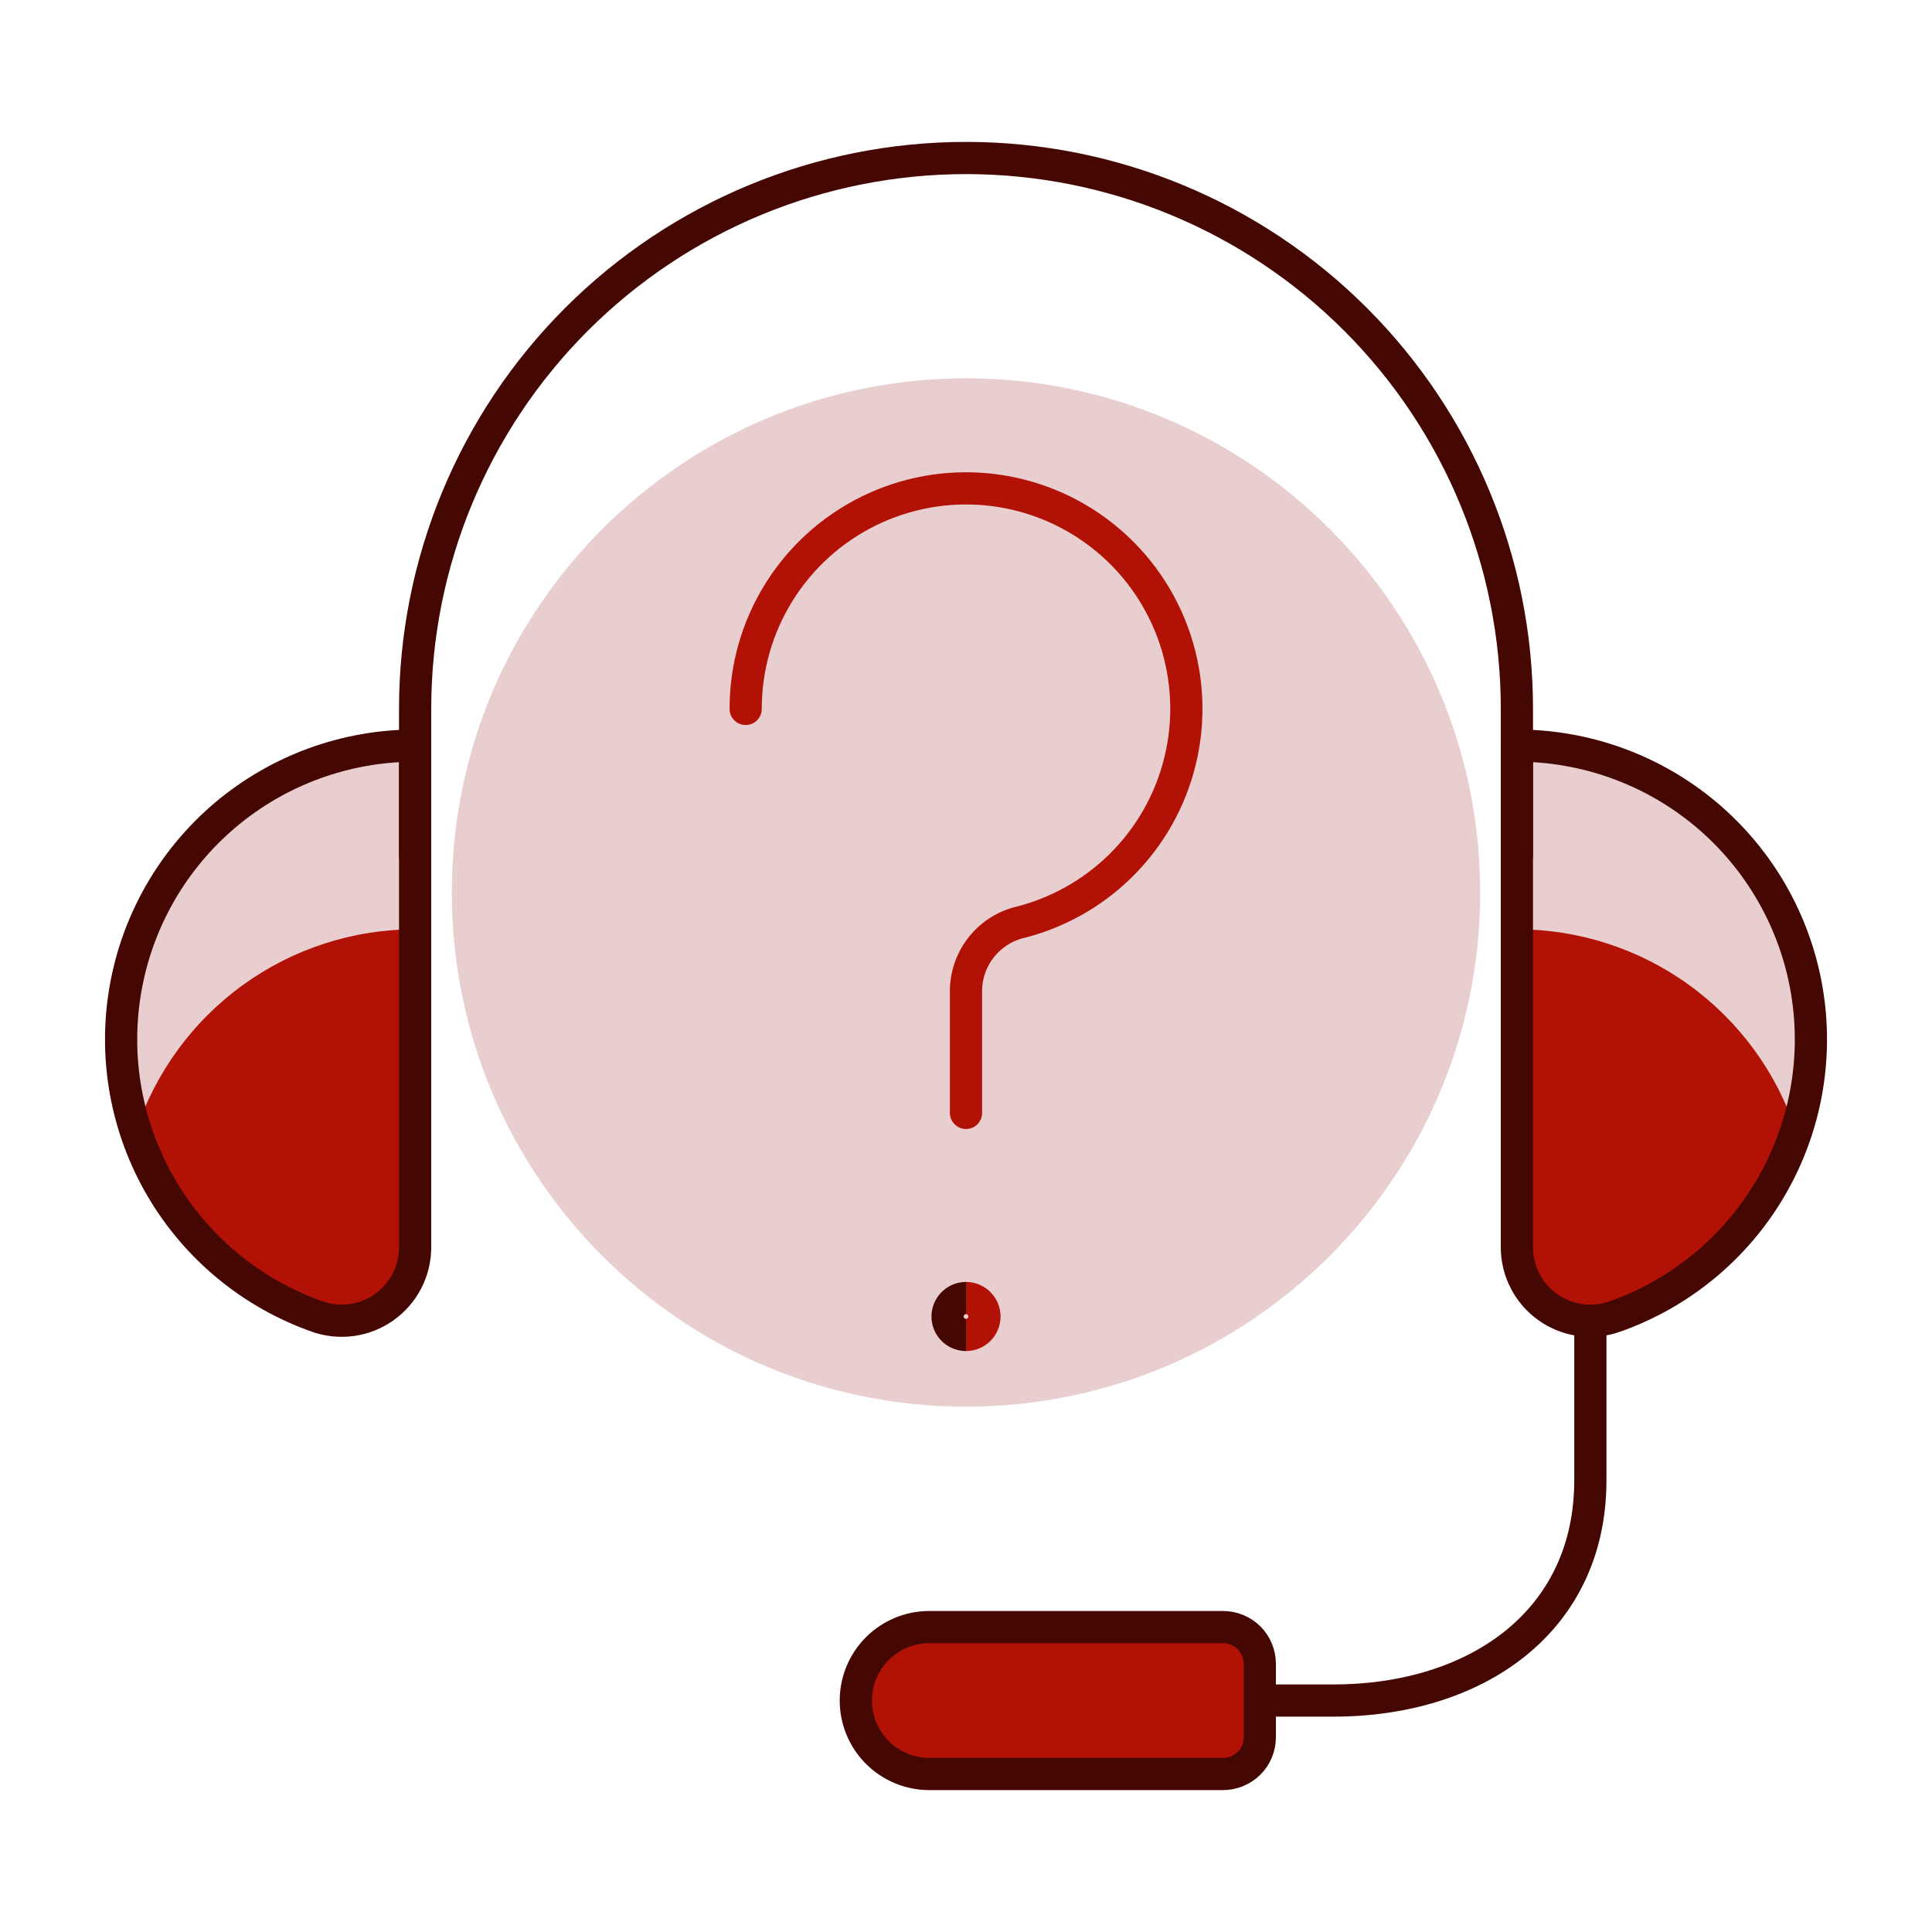 <svg width="60" height="60" viewBox="0 0 60 60" fill="none" xmlns="http://www.w3.org/2000/svg">
<path d="M30 43.685C38.819 43.685 45.968 36.536 45.968 27.717C45.968 18.898 38.819 11.749 30 11.749C21.181 11.749 14.032 18.898 14.032 27.717C14.032 36.536 21.181 43.685 30 43.685Z" fill="#E8CECE"/>
<path d="M23.157 22.016C23.156 20.736 23.513 19.482 24.189 18.396C24.864 17.31 25.831 16.434 26.979 15.87C28.127 15.305 29.41 15.073 30.683 15.201C31.956 15.329 33.167 15.81 34.18 16.592C35.193 17.373 35.967 18.423 36.413 19.622C36.86 20.821 36.961 22.121 36.706 23.374C36.451 24.628 35.85 25.785 34.971 26.714C34.092 27.643 32.969 28.307 31.732 28.631C31.25 28.736 30.817 29.001 30.503 29.381C30.189 29.762 30.012 30.236 30 30.73V34.562" stroke="#B21105" stroke-linecap="round" stroke-linejoin="round"/>
<path d="M39.124 52.812H41.406C45.818 52.812 49.39 50.38 49.39 45.968V41.016" stroke="#450702" stroke-linecap="round" stroke-linejoin="round"/>
<path d="M47.108 23.156C49.262 23.155 51.346 23.915 52.994 25.302C54.64 26.69 55.744 28.615 56.108 30.737C56.472 32.86 56.074 35.042 54.984 36.9C53.894 38.757 52.182 40.169 50.151 40.885C49.807 41.007 49.439 41.045 49.077 40.995C48.715 40.945 48.371 40.809 48.073 40.598C47.775 40.387 47.531 40.108 47.364 39.783C47.196 39.459 47.108 39.099 47.108 38.734V23.156Z" fill="#B21105"/>
<path d="M12.892 23.156C10.739 23.155 8.654 23.915 7.007 25.302C5.36 26.69 4.257 28.615 3.893 30.737C3.528 32.86 3.927 35.042 5.017 36.9C6.107 38.757 7.819 40.169 9.849 40.885C10.193 41.007 10.562 41.045 10.924 40.995C11.285 40.945 11.63 40.809 11.928 40.598C12.226 40.387 12.469 40.108 12.637 39.783C12.805 39.459 12.892 39.099 12.892 38.734V23.156Z" fill="#B21105"/>
<path d="M55.777 35.132C56.228 33.762 56.347 32.304 56.125 30.878C55.903 29.452 55.347 28.1 54.501 26.931C53.655 25.762 52.544 24.811 51.258 24.154C49.974 23.498 48.551 23.156 47.108 23.156V28.859C49.03 28.859 50.902 29.465 52.459 30.592C54.015 31.718 55.176 33.307 55.777 35.132Z" fill="#E8CECE"/>
<path d="M3.767 32.281C3.767 33.249 3.921 34.212 4.223 35.132C4.824 33.307 5.985 31.718 7.541 30.592C9.098 29.465 10.97 28.859 12.892 28.859V23.156C10.472 23.156 8.151 24.118 6.44 25.829C4.728 27.54 3.767 29.861 3.767 32.281Z" fill="#E8CECE"/>
<path d="M47.109 26.578V22.016C47.109 17.479 45.307 13.127 42.098 9.918C38.89 6.71 34.538 4.907 30.001 4.907C25.463 4.907 21.111 6.71 17.903 9.918C14.695 13.127 12.892 17.479 12.892 22.016V26.578" stroke="#450702" stroke-linecap="round" stroke-linejoin="round"/>
<path d="M28.859 50.531H37.984C38.286 50.531 38.576 50.651 38.791 50.864C39.004 51.078 39.124 51.368 39.124 51.671V53.952C39.124 54.255 39.004 54.545 38.791 54.759C38.576 54.972 38.286 55.093 37.984 55.093H28.859C28.254 55.093 27.674 54.852 27.246 54.425C26.819 53.997 26.578 53.416 26.578 52.812C26.578 52.206 26.819 51.627 27.246 51.199C27.674 50.771 28.254 50.531 28.859 50.531Z" fill="#B21105" stroke="#450702" stroke-linecap="round" stroke-linejoin="round"/>
<path d="M47.108 23.156C49.262 23.155 51.346 23.915 52.994 25.302C54.64 26.69 55.744 28.615 56.108 30.737C56.472 32.86 56.074 35.042 54.984 36.9C53.894 38.757 52.182 40.169 50.151 40.885C49.807 41.007 49.439 41.045 49.077 40.995C48.715 40.945 48.371 40.809 48.073 40.598C47.775 40.387 47.531 40.108 47.364 39.783C47.196 39.459 47.108 39.099 47.108 38.734V23.156Z" stroke="#450702" stroke-linecap="round" stroke-linejoin="round"/>
<path d="M12.892 23.156C10.739 23.155 8.654 23.915 7.007 25.302C5.36 26.69 4.257 28.615 3.893 30.737C3.528 32.86 3.927 35.042 5.017 36.9C6.107 38.757 7.819 40.169 9.849 40.885C10.193 41.007 10.562 41.045 10.924 40.995C11.285 40.945 11.63 40.809 11.928 40.598C12.226 40.387 12.469 40.108 12.637 39.783C12.805 39.459 12.892 39.099 12.892 38.734V23.156Z" stroke="#450702" stroke-linecap="round" stroke-linejoin="round"/>
<path d="M30.001 41.458C29.684 41.458 29.428 41.202 29.428 40.886C29.428 40.569 29.684 40.312 30.001 40.312" stroke="#450702"/>
<path d="M30 41.458C30.317 41.458 30.573 41.202 30.573 40.886C30.573 40.569 30.317 40.312 30 40.312" stroke="#B21105"/>
</svg>
